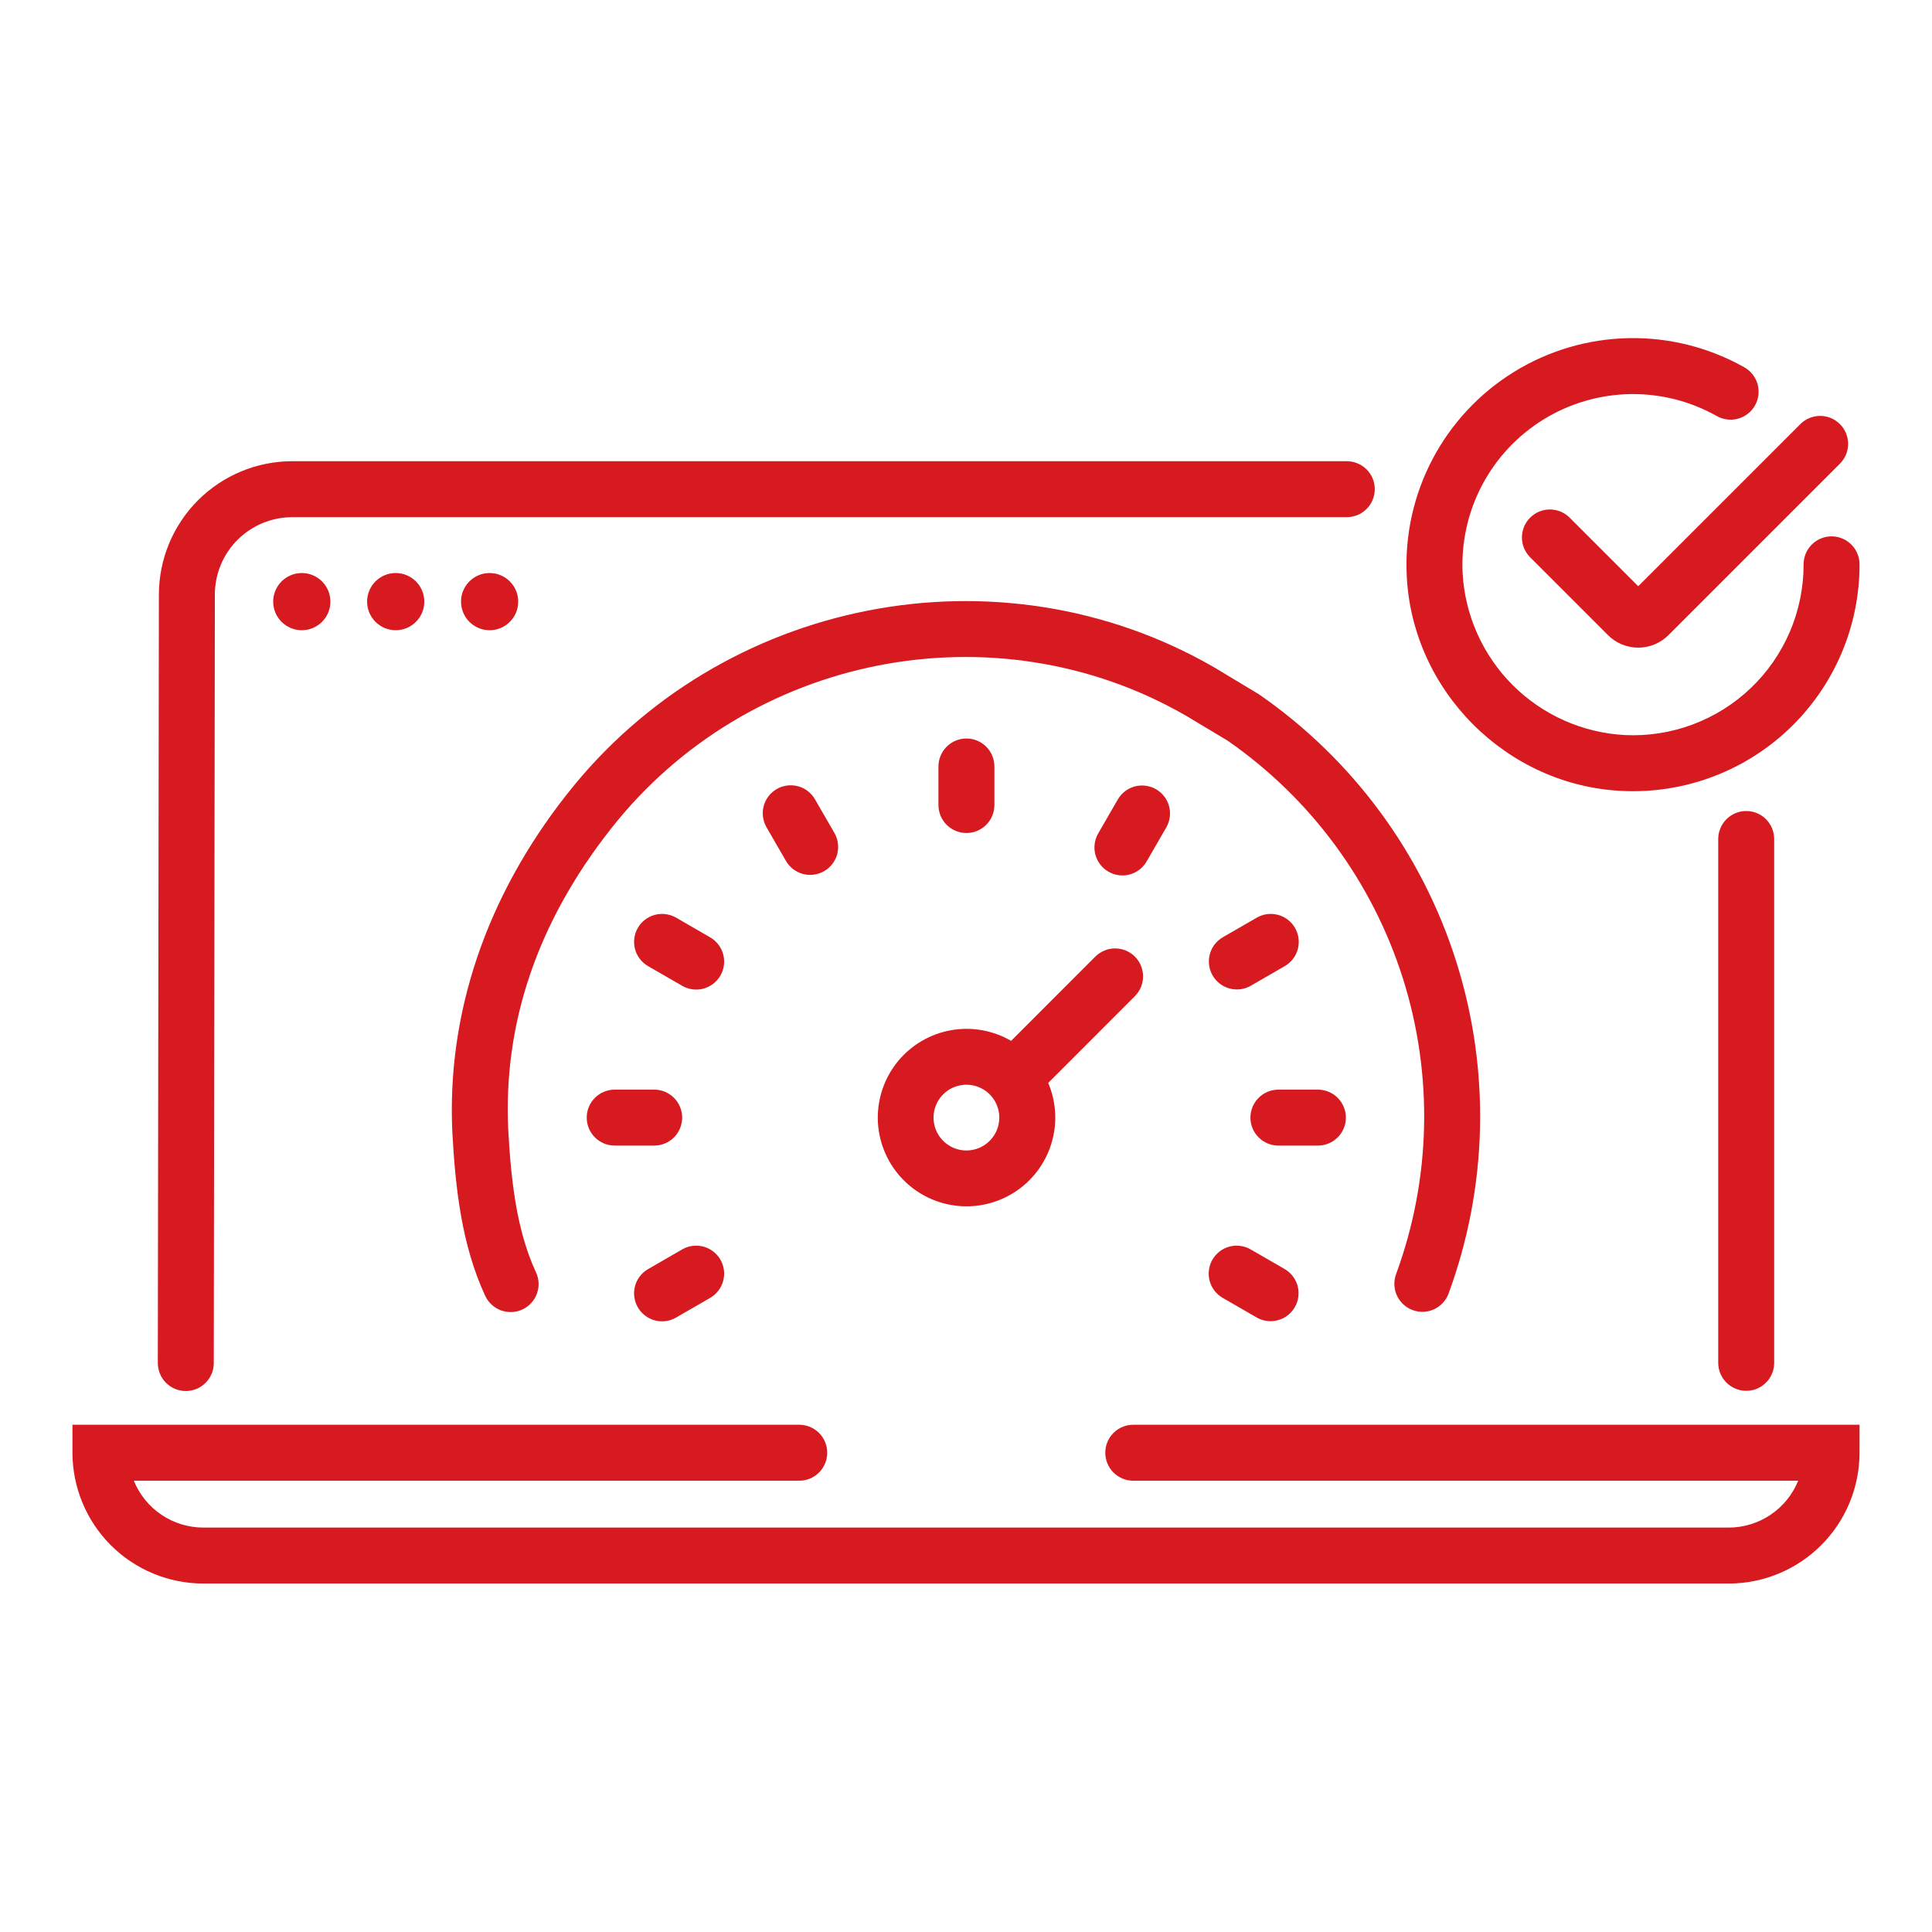 <svg xmlns="http://www.w3.org/2000/svg" width="80" height="80" viewBox="0 0 80 80" fill="none"><path d="M41.176 33.348V31.726C41.173 31.42 41.049 31.129 40.833 30.915C40.616 30.7 40.323 30.58 40.018 30.58C39.713 30.58 39.42 30.7 39.203 30.915C38.986 31.129 38.863 31.42 38.859 31.726V33.348C38.863 33.653 38.986 33.944 39.203 34.158C39.42 34.373 39.713 34.493 40.018 34.493C40.323 34.493 40.616 34.373 40.833 34.158C41.049 33.944 41.173 33.653 41.176 33.348Z" fill="#D71920"></path><path d="M29.398 38.809L27.994 37.998C27.862 37.922 27.716 37.873 27.566 37.853C27.415 37.833 27.262 37.843 27.115 37.883C26.968 37.922 26.83 37.99 26.709 38.082C26.588 38.175 26.487 38.291 26.411 38.422C26.335 38.554 26.286 38.699 26.266 38.85C26.246 39.001 26.256 39.154 26.295 39.301C26.335 39.448 26.403 39.586 26.495 39.707C26.588 39.827 26.703 39.929 26.835 40.005L28.24 40.816C28.372 40.894 28.517 40.944 28.669 40.965C28.82 40.986 28.974 40.977 29.122 40.938C29.27 40.898 29.409 40.831 29.53 40.738C29.652 40.645 29.754 40.529 29.83 40.397C29.907 40.264 29.956 40.118 29.976 39.966C29.995 39.815 29.985 39.661 29.945 39.513C29.905 39.366 29.836 39.227 29.742 39.107C29.648 38.986 29.532 38.885 29.398 38.809Z" fill="#D71920"></path><path d="M50.636 53.746L52.041 54.557C52.306 54.708 52.621 54.748 52.916 54.667C53.211 54.587 53.463 54.394 53.615 54.129C53.768 53.864 53.81 53.55 53.733 53.254C53.654 52.958 53.463 52.706 53.199 52.551L51.794 51.74C51.663 51.662 51.517 51.611 51.365 51.591C51.214 51.57 51.06 51.579 50.912 51.618C50.764 51.657 50.625 51.725 50.504 51.818C50.383 51.911 50.281 52.027 50.204 52.159C50.128 52.291 50.078 52.438 50.059 52.589C50.039 52.741 50.049 52.895 50.089 53.042C50.13 53.19 50.199 53.328 50.292 53.449C50.386 53.57 50.503 53.671 50.636 53.746Z" fill="#D71920"></path><path d="M27.416 54.713C27.619 54.713 27.818 54.659 27.994 54.557L29.399 53.746C29.532 53.671 29.648 53.57 29.742 53.449C29.836 53.328 29.905 53.19 29.945 53.042C29.985 52.895 29.996 52.741 29.976 52.589C29.956 52.438 29.907 52.291 29.83 52.159C29.754 52.027 29.652 51.911 29.53 51.818C29.409 51.725 29.27 51.657 29.122 51.618C28.975 51.579 28.82 51.57 28.669 51.591C28.518 51.611 28.372 51.662 28.24 51.74L26.835 52.551C26.614 52.678 26.442 52.875 26.344 53.111C26.246 53.347 26.229 53.608 26.296 53.854C26.362 54.101 26.507 54.319 26.71 54.474C26.912 54.629 27.16 54.713 27.416 54.713H27.416Z" fill="#D71920"></path><path d="M51.217 40.971C51.419 40.971 51.619 40.917 51.795 40.816L53.2 40.004C53.465 39.851 53.66 39.598 53.739 39.301C53.819 39.004 53.777 38.688 53.623 38.422C53.47 38.156 53.217 37.962 52.92 37.882C52.623 37.803 52.307 37.844 52.041 37.998L50.636 38.809C50.415 38.937 50.242 39.133 50.145 39.369C50.047 39.605 50.03 39.866 50.096 40.113C50.162 40.359 50.308 40.577 50.511 40.732C50.713 40.887 50.961 40.971 51.216 40.971H51.217Z" fill="#D71920"></path><path d="M55.73 46.278C55.73 45.971 55.607 45.676 55.39 45.459C55.173 45.241 54.878 45.119 54.571 45.119H52.949C52.796 45.118 52.644 45.146 52.502 45.204C52.359 45.261 52.23 45.346 52.121 45.454C52.012 45.562 51.926 45.69 51.867 45.831C51.808 45.973 51.777 46.124 51.777 46.278C51.777 46.431 51.808 46.583 51.867 46.724C51.926 46.865 52.012 46.994 52.121 47.102C52.23 47.209 52.359 47.294 52.502 47.352C52.644 47.409 52.796 47.438 52.949 47.436H54.571C54.723 47.436 54.874 47.406 55.014 47.348C55.155 47.29 55.283 47.205 55.39 47.097C55.498 46.989 55.583 46.862 55.641 46.721C55.7 46.581 55.73 46.43 55.73 46.278Z" fill="#D71920"></path><path d="M28.247 46.278C28.247 45.97 28.125 45.676 27.908 45.459C27.691 45.241 27.396 45.119 27.089 45.119H25.466C25.313 45.118 25.161 45.146 25.019 45.204C24.877 45.261 24.748 45.346 24.639 45.454C24.53 45.562 24.443 45.69 24.384 45.831C24.325 45.973 24.295 46.124 24.295 46.278C24.295 46.431 24.325 46.583 24.384 46.724C24.443 46.865 24.53 46.994 24.639 47.102C24.748 47.209 24.877 47.294 25.019 47.352C25.161 47.409 25.313 47.438 25.466 47.436H27.089C27.396 47.436 27.691 47.314 27.908 47.097C28.125 46.88 28.247 46.585 28.247 46.278Z" fill="#D71920"></path><path d="M48.298 34.254C48.448 33.989 48.488 33.674 48.407 33.379C48.327 33.084 48.133 32.833 47.869 32.681C47.604 32.528 47.29 32.486 46.994 32.563C46.699 32.641 46.446 32.833 46.291 33.096L45.48 34.501C45.402 34.633 45.351 34.779 45.33 34.93C45.308 35.082 45.317 35.237 45.356 35.385C45.395 35.533 45.463 35.672 45.556 35.794C45.649 35.916 45.765 36.018 45.898 36.094C46.03 36.171 46.177 36.221 46.329 36.24C46.481 36.26 46.635 36.249 46.783 36.209C46.931 36.168 47.069 36.099 47.19 36.005C47.31 35.91 47.411 35.793 47.487 35.659L48.298 34.254Z" fill="#D71920"></path><path d="M32.163 32.672C32.032 32.748 31.916 32.849 31.823 32.97C31.731 33.09 31.663 33.228 31.623 33.375C31.584 33.522 31.574 33.675 31.594 33.826C31.614 33.977 31.663 34.123 31.739 34.254L32.55 35.659C32.706 35.922 32.958 36.112 33.254 36.19C33.549 36.267 33.862 36.225 34.127 36.072C34.391 35.92 34.584 35.669 34.665 35.375C34.745 35.081 34.706 34.767 34.557 34.501L33.746 33.096C33.592 32.83 33.339 32.636 33.042 32.556C32.745 32.477 32.429 32.518 32.163 32.672Z" fill="#D71920"></path><path d="M46.993 39.611C46.776 39.394 46.481 39.272 46.174 39.272C45.866 39.272 45.572 39.394 45.354 39.611L41.868 43.1C41.113 42.661 40.228 42.506 39.369 42.661C38.51 42.816 37.735 43.272 37.181 43.946C36.628 44.621 36.333 45.47 36.348 46.343C36.364 47.215 36.69 48.053 37.267 48.708C37.844 49.362 38.635 49.789 39.499 49.914C40.363 50.038 41.242 49.85 41.981 49.385C42.719 48.92 43.267 48.208 43.528 47.375C43.789 46.542 43.745 45.644 43.404 44.841L46.993 41.249C47.21 41.031 47.332 40.737 47.332 40.43C47.332 40.122 47.21 39.828 46.993 39.611ZM40.018 47.639C39.748 47.639 39.485 47.559 39.261 47.41C39.037 47.26 38.863 47.048 38.76 46.799C38.657 46.55 38.63 46.276 38.682 46.012C38.735 45.748 38.864 45.505 39.055 45.315C39.245 45.124 39.488 44.995 39.752 44.942C40.016 44.89 40.29 44.917 40.539 45.02C40.788 45.123 41 45.297 41.15 45.521C41.299 45.745 41.379 46.008 41.379 46.278C41.379 46.639 41.235 46.985 40.98 47.24C40.725 47.495 40.379 47.639 40.018 47.639Z" fill="#D71920"></path><path d="M58.496 54.248C58.638 54.301 58.79 54.325 58.942 54.319C59.094 54.312 59.243 54.277 59.382 54.213C59.52 54.149 59.644 54.059 59.747 53.947C59.85 53.835 59.93 53.704 59.983 53.561C61.609 49.14 61.72 44.304 60.299 39.813C58.878 35.322 56.005 31.43 52.131 28.75L50.294 27.644L50.277 27.634C41.379 22.495 29.855 24.756 23.474 32.889C20.131 37.131 18.491 41.98 18.732 46.918C18.857 49.164 19.108 51.534 20.087 53.648C20.15 53.787 20.24 53.913 20.352 54.017C20.464 54.122 20.596 54.203 20.739 54.257C20.883 54.31 21.035 54.335 21.188 54.329C21.341 54.323 21.492 54.287 21.631 54.222C21.77 54.158 21.894 54.067 21.998 53.954C22.101 53.841 22.181 53.709 22.233 53.564C22.285 53.42 22.308 53.267 22.301 53.114C22.293 52.962 22.255 52.812 22.189 52.673C21.374 50.913 21.158 48.806 21.046 46.797C20.83 42.371 22.259 38.174 25.295 34.321C30.969 27.09 41.205 25.077 49.11 29.636L50.843 30.676C54.285 33.067 56.835 36.533 58.096 40.529C59.356 44.526 59.255 48.828 57.808 52.761C57.756 52.904 57.732 53.055 57.738 53.207C57.744 53.359 57.78 53.509 57.844 53.647C57.908 53.785 57.998 53.909 58.11 54.012C58.222 54.115 58.353 54.196 58.496 54.248Z" fill="#D71920"></path><path d="M7.692 57.599H7.694C8.001 57.599 8.295 57.477 8.512 57.261C8.729 57.044 8.852 56.75 8.852 56.443L8.897 24.612C8.899 23.764 9.237 22.951 9.837 22.352C10.437 21.753 11.25 21.416 12.098 21.415H55.755C55.908 21.416 56.06 21.387 56.202 21.33C56.344 21.273 56.473 21.188 56.582 21.08C56.691 20.972 56.778 20.844 56.837 20.702C56.896 20.561 56.926 20.409 56.926 20.256C56.926 20.103 56.896 19.951 56.837 19.81C56.778 19.668 56.691 19.54 56.582 19.432C56.473 19.324 56.344 19.239 56.202 19.182C56.06 19.125 55.908 19.096 55.755 19.098H12.098C10.637 19.099 9.235 19.681 8.201 20.713C7.167 21.746 6.584 23.147 6.579 24.608L6.535 56.439C6.535 56.746 6.656 57.041 6.873 57.259C7.09 57.476 7.385 57.599 7.692 57.599Z" fill="#D71920"></path><path d="M71.148 34.729V56.445C71.152 56.75 71.275 57.041 71.492 57.255C71.709 57.47 72.002 57.59 72.307 57.59C72.612 57.59 72.905 57.47 73.122 57.255C73.338 57.041 73.462 56.75 73.465 56.445V34.729C73.462 34.424 73.338 34.133 73.122 33.918C72.905 33.703 72.612 33.583 72.307 33.583C72.002 33.583 71.709 33.703 71.492 33.918C71.275 34.133 71.152 34.424 71.148 34.729Z" fill="#D71920"></path><path d="M45.767 60.154C45.767 60.306 45.797 60.457 45.855 60.598C45.913 60.738 45.998 60.866 46.106 60.974C46.214 61.081 46.341 61.166 46.482 61.225C46.623 61.283 46.773 61.313 46.925 61.313H74.459C74.227 61.886 73.829 62.377 73.317 62.722C72.805 63.068 72.201 63.253 71.583 63.254H8.417C7.799 63.253 7.195 63.068 6.683 62.722C6.171 62.377 5.773 61.886 5.542 61.313H33.095C33.402 61.313 33.697 61.191 33.914 60.974C34.132 60.756 34.254 60.462 34.254 60.154C34.254 59.847 34.132 59.552 33.914 59.335C33.697 59.118 33.402 58.996 33.095 58.996H3V60.154C3.002 61.59 3.573 62.967 4.588 63.983C5.604 64.998 6.981 65.57 8.417 65.571H71.583C73.019 65.57 74.396 64.998 75.412 63.983C76.427 62.967 76.998 61.59 77 60.154V58.996H46.925C46.618 58.996 46.323 59.118 46.106 59.335C45.889 59.552 45.767 59.847 45.767 60.154Z" fill="#D71920"></path><path d="M12.496 26.096C13.15 26.096 13.681 25.566 13.681 24.912C13.681 24.258 13.15 23.728 12.496 23.728C11.843 23.728 11.312 24.258 11.312 24.912C11.312 25.566 11.843 26.096 12.496 26.096Z" fill="#D71920"></path><path d="M16.385 26.096C17.039 26.096 17.569 25.566 17.569 24.912C17.569 24.258 17.039 23.728 16.385 23.728C15.731 23.728 15.201 24.258 15.201 24.912C15.201 25.566 15.731 26.096 16.385 26.096Z" fill="#D71920"></path><path d="M20.274 26.096C20.928 26.096 21.458 25.566 21.458 24.912C21.458 24.258 20.928 23.728 20.274 23.728C19.62 23.728 19.09 24.258 19.09 24.912C19.09 25.566 19.62 26.096 20.274 26.096Z" fill="#D71920"></path><path d="M67.177 32.752C67.327 32.759 67.476 32.762 67.625 32.762C70.112 32.761 72.496 31.772 74.254 30.013C76.012 28.254 77 25.869 77 23.381C77.001 23.228 76.973 23.076 76.915 22.934C76.858 22.792 76.773 22.663 76.665 22.554C76.557 22.445 76.429 22.358 76.288 22.299C76.146 22.24 75.995 22.21 75.841 22.21C75.688 22.21 75.536 22.24 75.395 22.299C75.254 22.358 75.125 22.445 75.017 22.554C74.91 22.663 74.825 22.792 74.767 22.934C74.71 23.076 74.681 23.228 74.683 23.381C74.683 24.337 74.489 25.283 74.113 26.162C73.736 27.041 73.186 27.834 72.494 28.494C71.802 29.153 70.984 29.666 70.088 30C69.193 30.334 68.239 30.483 67.284 30.437C65.531 30.345 63.876 29.607 62.635 28.366C61.394 27.125 60.656 25.469 60.563 23.717C60.504 22.456 60.783 21.203 61.371 20.087C61.96 18.971 62.837 18.033 63.91 17.371C64.984 16.708 66.216 16.345 67.477 16.319C68.738 16.293 69.984 16.606 71.083 17.224C71.216 17.3 71.362 17.349 71.514 17.369C71.666 17.388 71.82 17.377 71.968 17.337C72.115 17.296 72.253 17.227 72.374 17.133C72.495 17.039 72.595 16.922 72.67 16.788C72.746 16.655 72.794 16.508 72.812 16.357C72.83 16.205 72.817 16.051 72.776 15.903C72.734 15.756 72.663 15.619 72.568 15.499C72.473 15.379 72.355 15.279 72.221 15.205C70.761 14.384 69.108 13.968 67.432 14.002C65.757 14.036 64.122 14.517 62.696 15.397C61.269 16.276 60.105 17.522 59.323 19.003C58.541 20.485 58.17 22.149 58.249 23.823C58.469 28.61 62.391 32.532 67.177 32.752Z" fill="#D71920"></path><path d="M64.991 21.43C64.773 21.215 64.479 21.095 64.174 21.096C63.868 21.098 63.575 21.22 63.359 21.436C63.143 21.652 63.021 21.945 63.02 22.25C63.018 22.556 63.138 22.85 63.353 23.068L66.585 26.301C66.917 26.632 67.367 26.818 67.835 26.818C68.304 26.818 68.754 26.632 69.086 26.301L76.194 19.193C76.408 18.975 76.528 18.681 76.527 18.376C76.525 18.07 76.403 17.777 76.187 17.561C75.971 17.345 75.678 17.223 75.373 17.222C75.067 17.221 74.773 17.34 74.555 17.555L67.835 24.274L64.991 21.43Z" fill="#D71920"></path></svg>